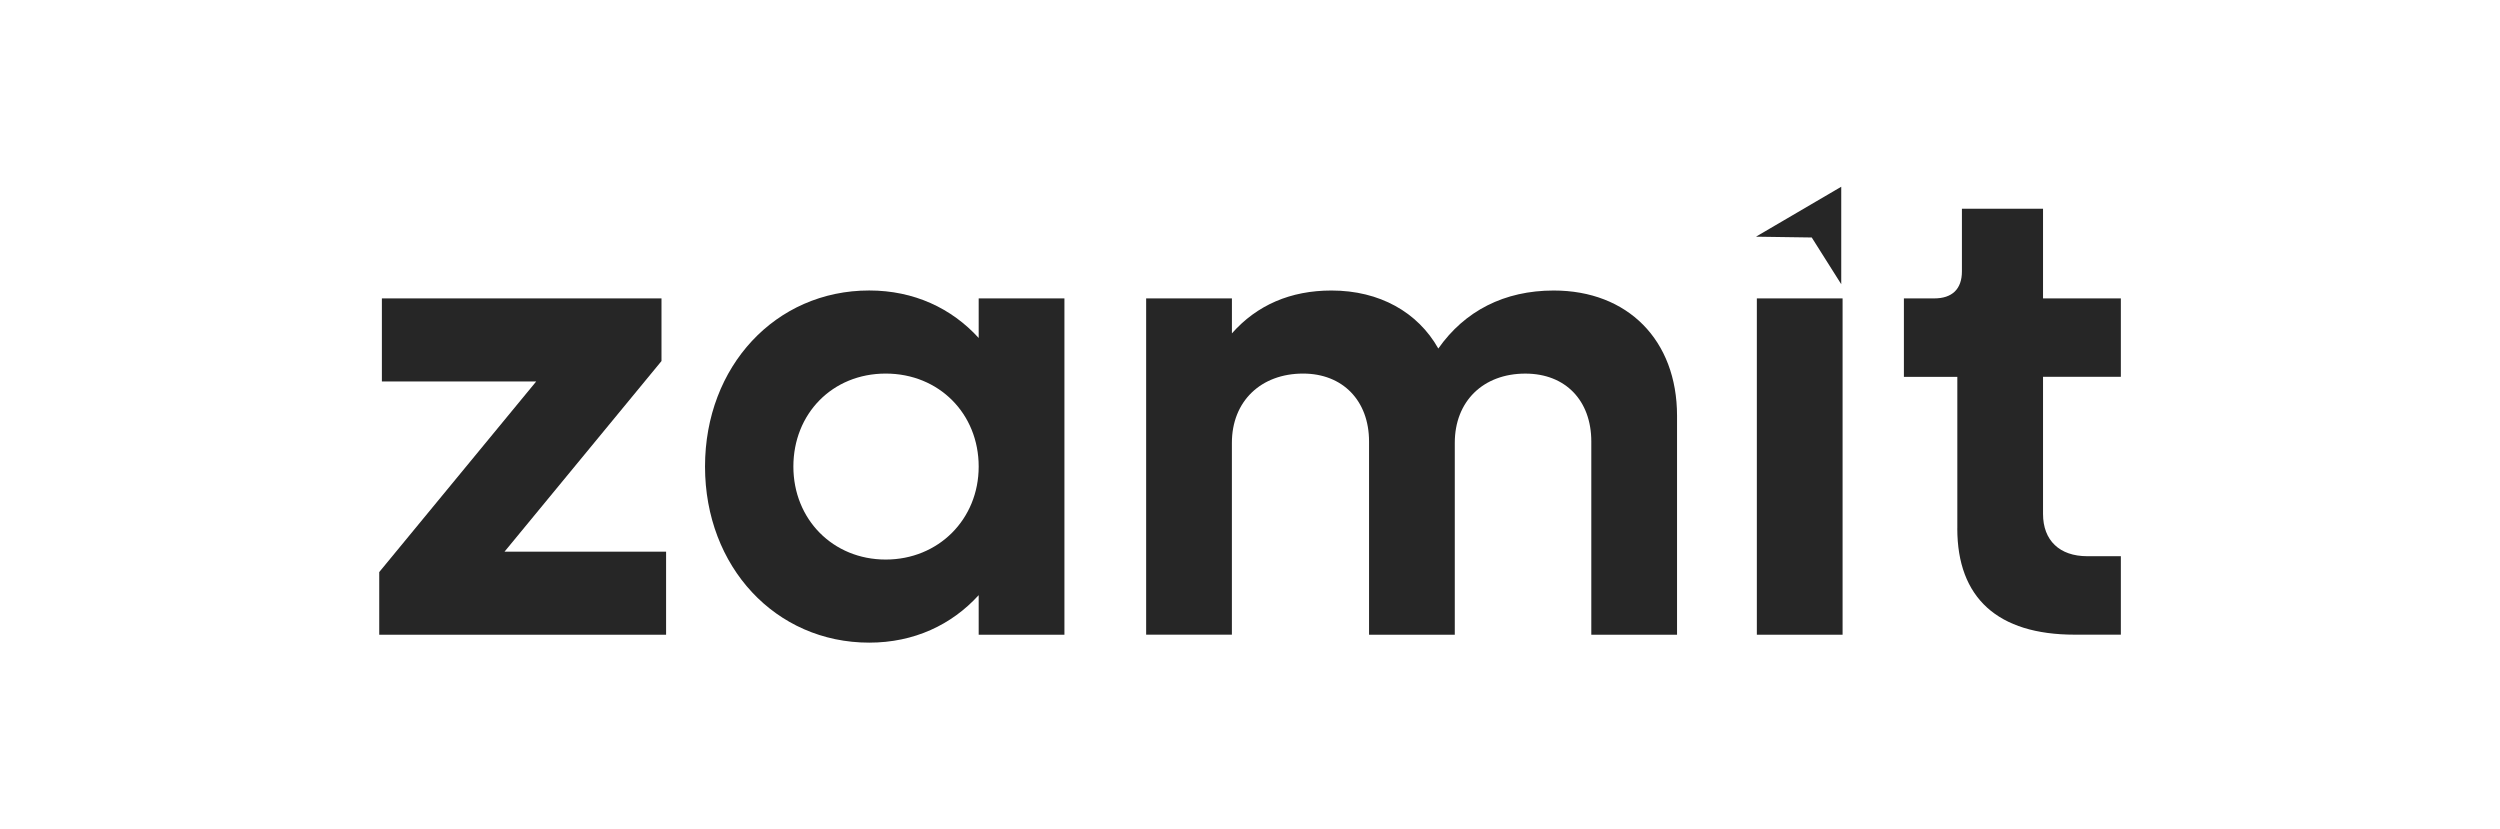 <svg xmlns="http://www.w3.org/2000/svg" fill="none" viewBox="0 0 422 140" height="140" width="422">
<path fill="#262626" d="M310.802 31.522L296.406 39.952L305.822 40.088L310.802 47.974V31.522Z"></path>
<path fill="#262626" d="M64.015 96.566L90.508 64.396H64.462V50.37H111.66V60.946L85.166 93.116H112.436V107.141H64.015V96.566Z"></path>
<path fill="#262626" d="M119.007 78.756C119.007 61.835 130.919 49.033 146.724 49.033C154.292 49.033 160.637 52.041 165.202 57.049V50.37H179.675V107.141H165.202V100.463C160.637 105.47 154.292 108.478 146.724 108.478C130.919 108.478 119.007 95.676 119.007 78.756ZM165.202 78.756C165.202 69.851 158.524 63.059 149.506 63.059C140.488 63.059 133.922 69.851 133.922 78.756C133.922 87.661 140.601 94.452 149.506 94.452C158.411 94.452 165.202 87.661 165.202 78.756Z"></path>
<path fill="#262626" d="M193.475 50.37H207.948V56.273C212.18 51.486 217.856 49.039 224.756 49.039C232.879 49.039 239.337 52.709 242.787 58.833C247.239 52.489 253.918 49.039 262.267 49.039C274.735 49.039 283.085 57.388 283.085 70.19V107.147H268.612V74.53C268.612 67.63 264.272 63.064 257.481 63.064C250.355 63.064 245.568 67.738 245.568 74.751V107.142H231.095V74.525C231.095 67.625 226.643 63.059 219.964 63.059C212.838 63.059 207.943 67.733 207.943 74.746V107.136H193.47V50.37H193.475Z"></path>
<path fill="#262626" d="M296.555 50.37H311.028V107.141H296.555V50.37Z"></path>
<path fill="#262626" d="M330.396 89.219V63.614H321.378V50.37H326.499C329.506 50.37 331.172 48.812 331.172 45.805V35.229H344.864V50.365H358V63.609H344.864V86.761C344.864 91.213 347.645 93.887 352.324 93.887H358V107.131H350.206C337.183 107.131 330.391 100.9 330.391 89.208L330.396 89.219Z"></path>
</svg>
